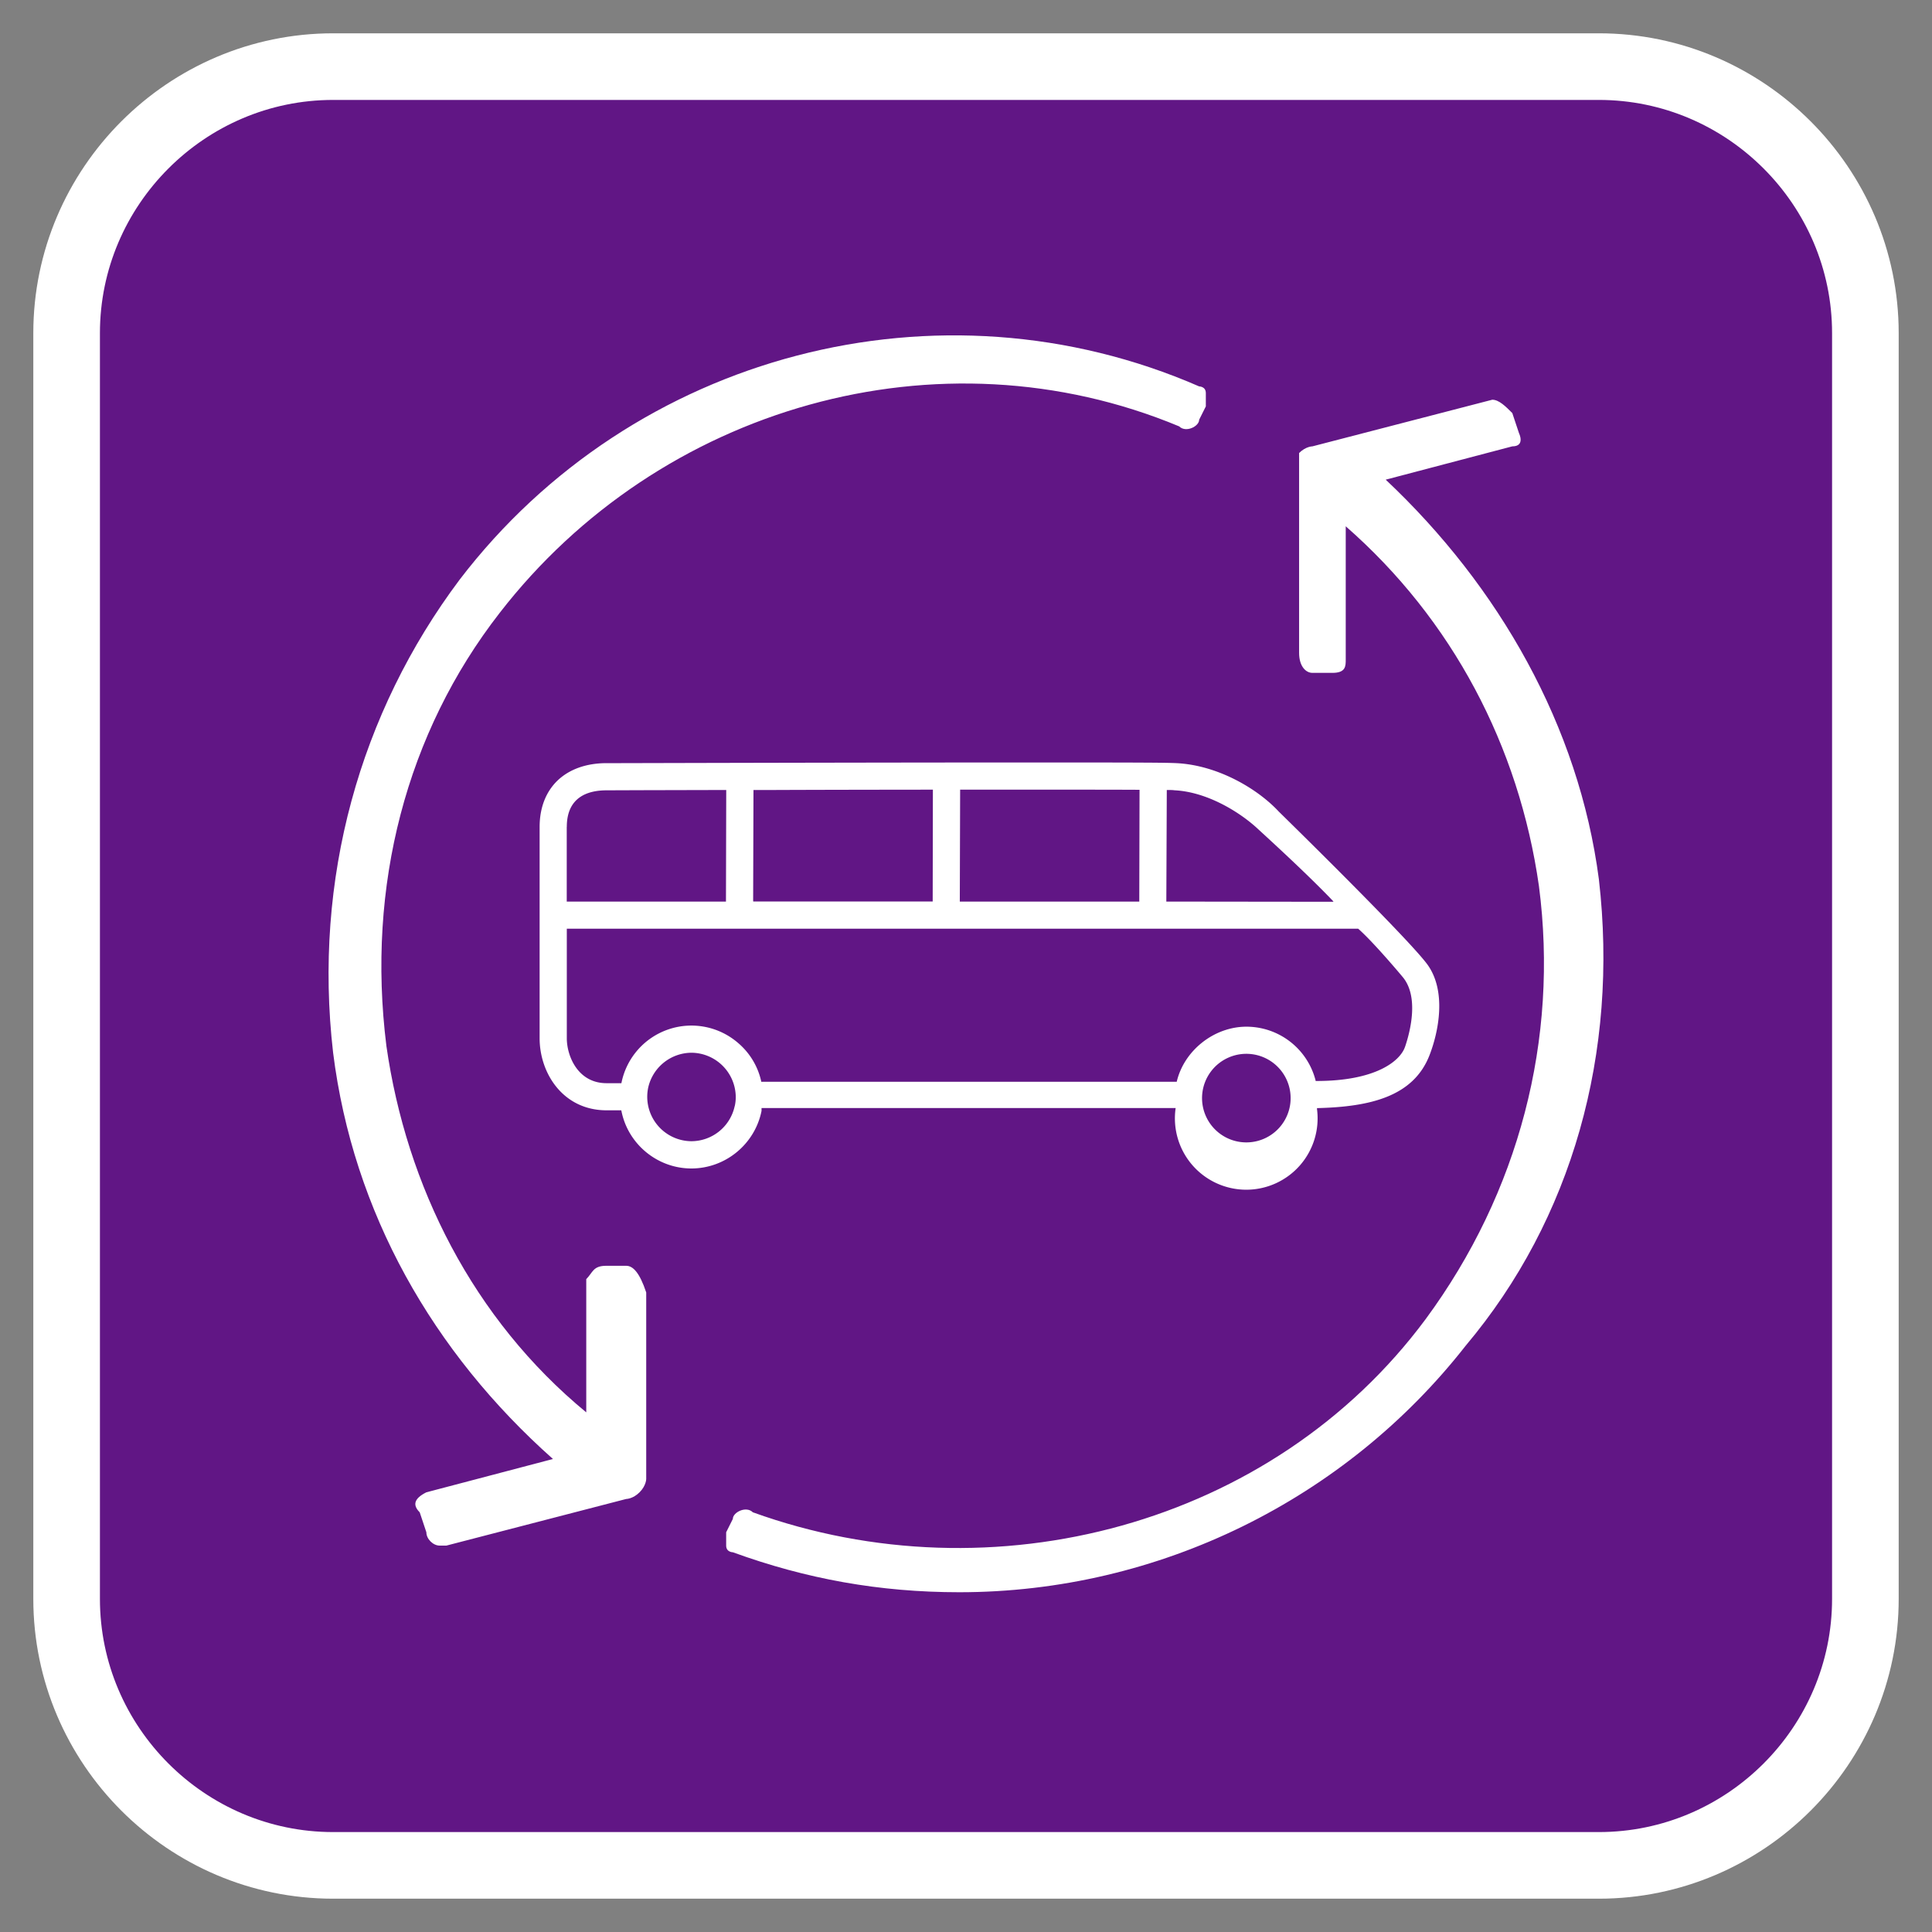 <svg width="29" height="29" viewBox="0 0 29 29" xmlns="http://www.w3.org/2000/svg"><rect x="0" y="0" width="29" height="29" fill="#808080" stroke="none"/><title>airbus2</title><g fill="none" fill-rule="evenodd"><path d="M24 28H5c-2.2 0-4-1.8-4-4V5c0-2.2 1.8-4 4-4h19c2.2 0 4 1.8 4 4v19c0 2.2-1.8 4-4 4" fill="#611685"/><path d="M24 28H5c-2.2 0-4-1.8-4-4V5c0-2.2 1.8-4 4-4h19c2.2 0 4 1.8 4 4v19c0 2.2-1.8 4-4 4z" stroke="#FFF"/><path d="M9.4 19h-.3c-.2 0-.2.1-.3.2v2c-1.7-1.4-2.7-3.4-3-5.5-.3-2.4.3-4.7 1.7-6.5 2.4-3.1 6.6-4.3 10.2-2.8.1.1.3 0 .3-.1l.1-.2v-.2c0-.1-.1-.1-.1-.1-3.9-1.7-8.5-.5-11.1 2.9-1.5 2-2.2 4.5-1.9 7.1.3 2.4 1.5 4.5 3.3 6.1l-1.9.5c-.2.1-.2.2-.1.3l.1.3c0 .1.1.2.2.2h.1l2.7-.7s.1 0 .2-.1.1-.2.1-.2v-2.8c-.1-.3-.2-.4-.3-.4M24 13.2c-.3-2.3-1.5-4.4-3.2-6l1.9-.5c.2 0 .1-.2.1-.2l-.1-.3c-.1-.1-.2-.2-.3-.2l-2.7.7s-.1 0-.2.1v3c0 .2.1.3.2.3h.3c.2 0 .2-.1.2-.2v-2c1.6 1.4 2.6 3.3 2.9 5.4.3 2.3-.3 4.6-1.7 6.5-2.3 3.1-6.5 4.2-10.1 2.9-.1-.1-.3 0-.3.1l-.1.2v.2c0 .1.1.1.1.1 1.1.4 2.2.6 3.4.6 3 0 5.8-1.4 7.6-3.7 1.6-1.9 2.3-4.4 2-7" fill="#FFF"/><path d="M21.09 15.713c-.073.215-.442.514-1.332.513h-.01l-.001-.01a1.072 1.072 0 0 0-1.038-.805c-.485 0-.936.357-1.046.827H11.43l-.002.002a1.054 1.054 0 0 0-.347-.583 1.071 1.071 0 0 0-1.752.594l-.002.008h-.222c-.435 0-.597-.413-.597-.674V13.94h11.879l.003.003c.22.194.612.658.668.726.238.29.117.796.032 1.045zm-1.722.85a.664.664 0 1 1-1.32-.16.664.664 0 0 1 1.32.16zm-8.34.04a.667.667 0 0 1-.65.527.667.667 0 0 1-.648-.806.67.67 0 0 1 .649-.522.67.67 0 0 1 .665.665.616.616 0 0 1-.015.136zm-2.52-4.192c0-.454.325-.548.597-.548l.539-.002 1.247-.003h.01v.012l-.004 1.663h-2.39v-1.121zm2.797 1.11l.005-1.663h.303c.768-.003 1.47-.004 2.38-.005h.01v.011L14 13.532h-2.694v-.01zm3.102 0l.005-1.668h1.11c.838 0 1.162 0 1.573.002h.01v.011l-.004 1.667h-2.694v-.011zm3.1 0l.007-1.663h.01c.07 0 .077.002.088.002.006.002.013.002.027.003.487.027.973.329 1.24.577.05.048.688.623 1.124 1.078l.014.018-2.51-.003v-.011zm3.917.954c-.294-.4-2.21-2.274-2.23-2.294-.316-.34-.914-.696-1.537-.726-.173-.008-.533-.01-2.135-.01-1.912 0-4.103.005-5.413.008l-.822.002h-.182c-.302 0-.555.09-.733.258-.177.169-.272.41-.272.699v3.172c0 .526.352 1.082 1.005 1.082h.22l.003.01c.099.5.542.863 1.05.863.51 0 .953-.364 1.053-.864v-.043h6.218-.002a1.071 1.071 0 1 0 2.121.011l.002-.01h.009c.788-.02 1.44-.173 1.68-.798.134-.346.259-.957-.035-1.36z" fill="#FFF"/></g></svg>
